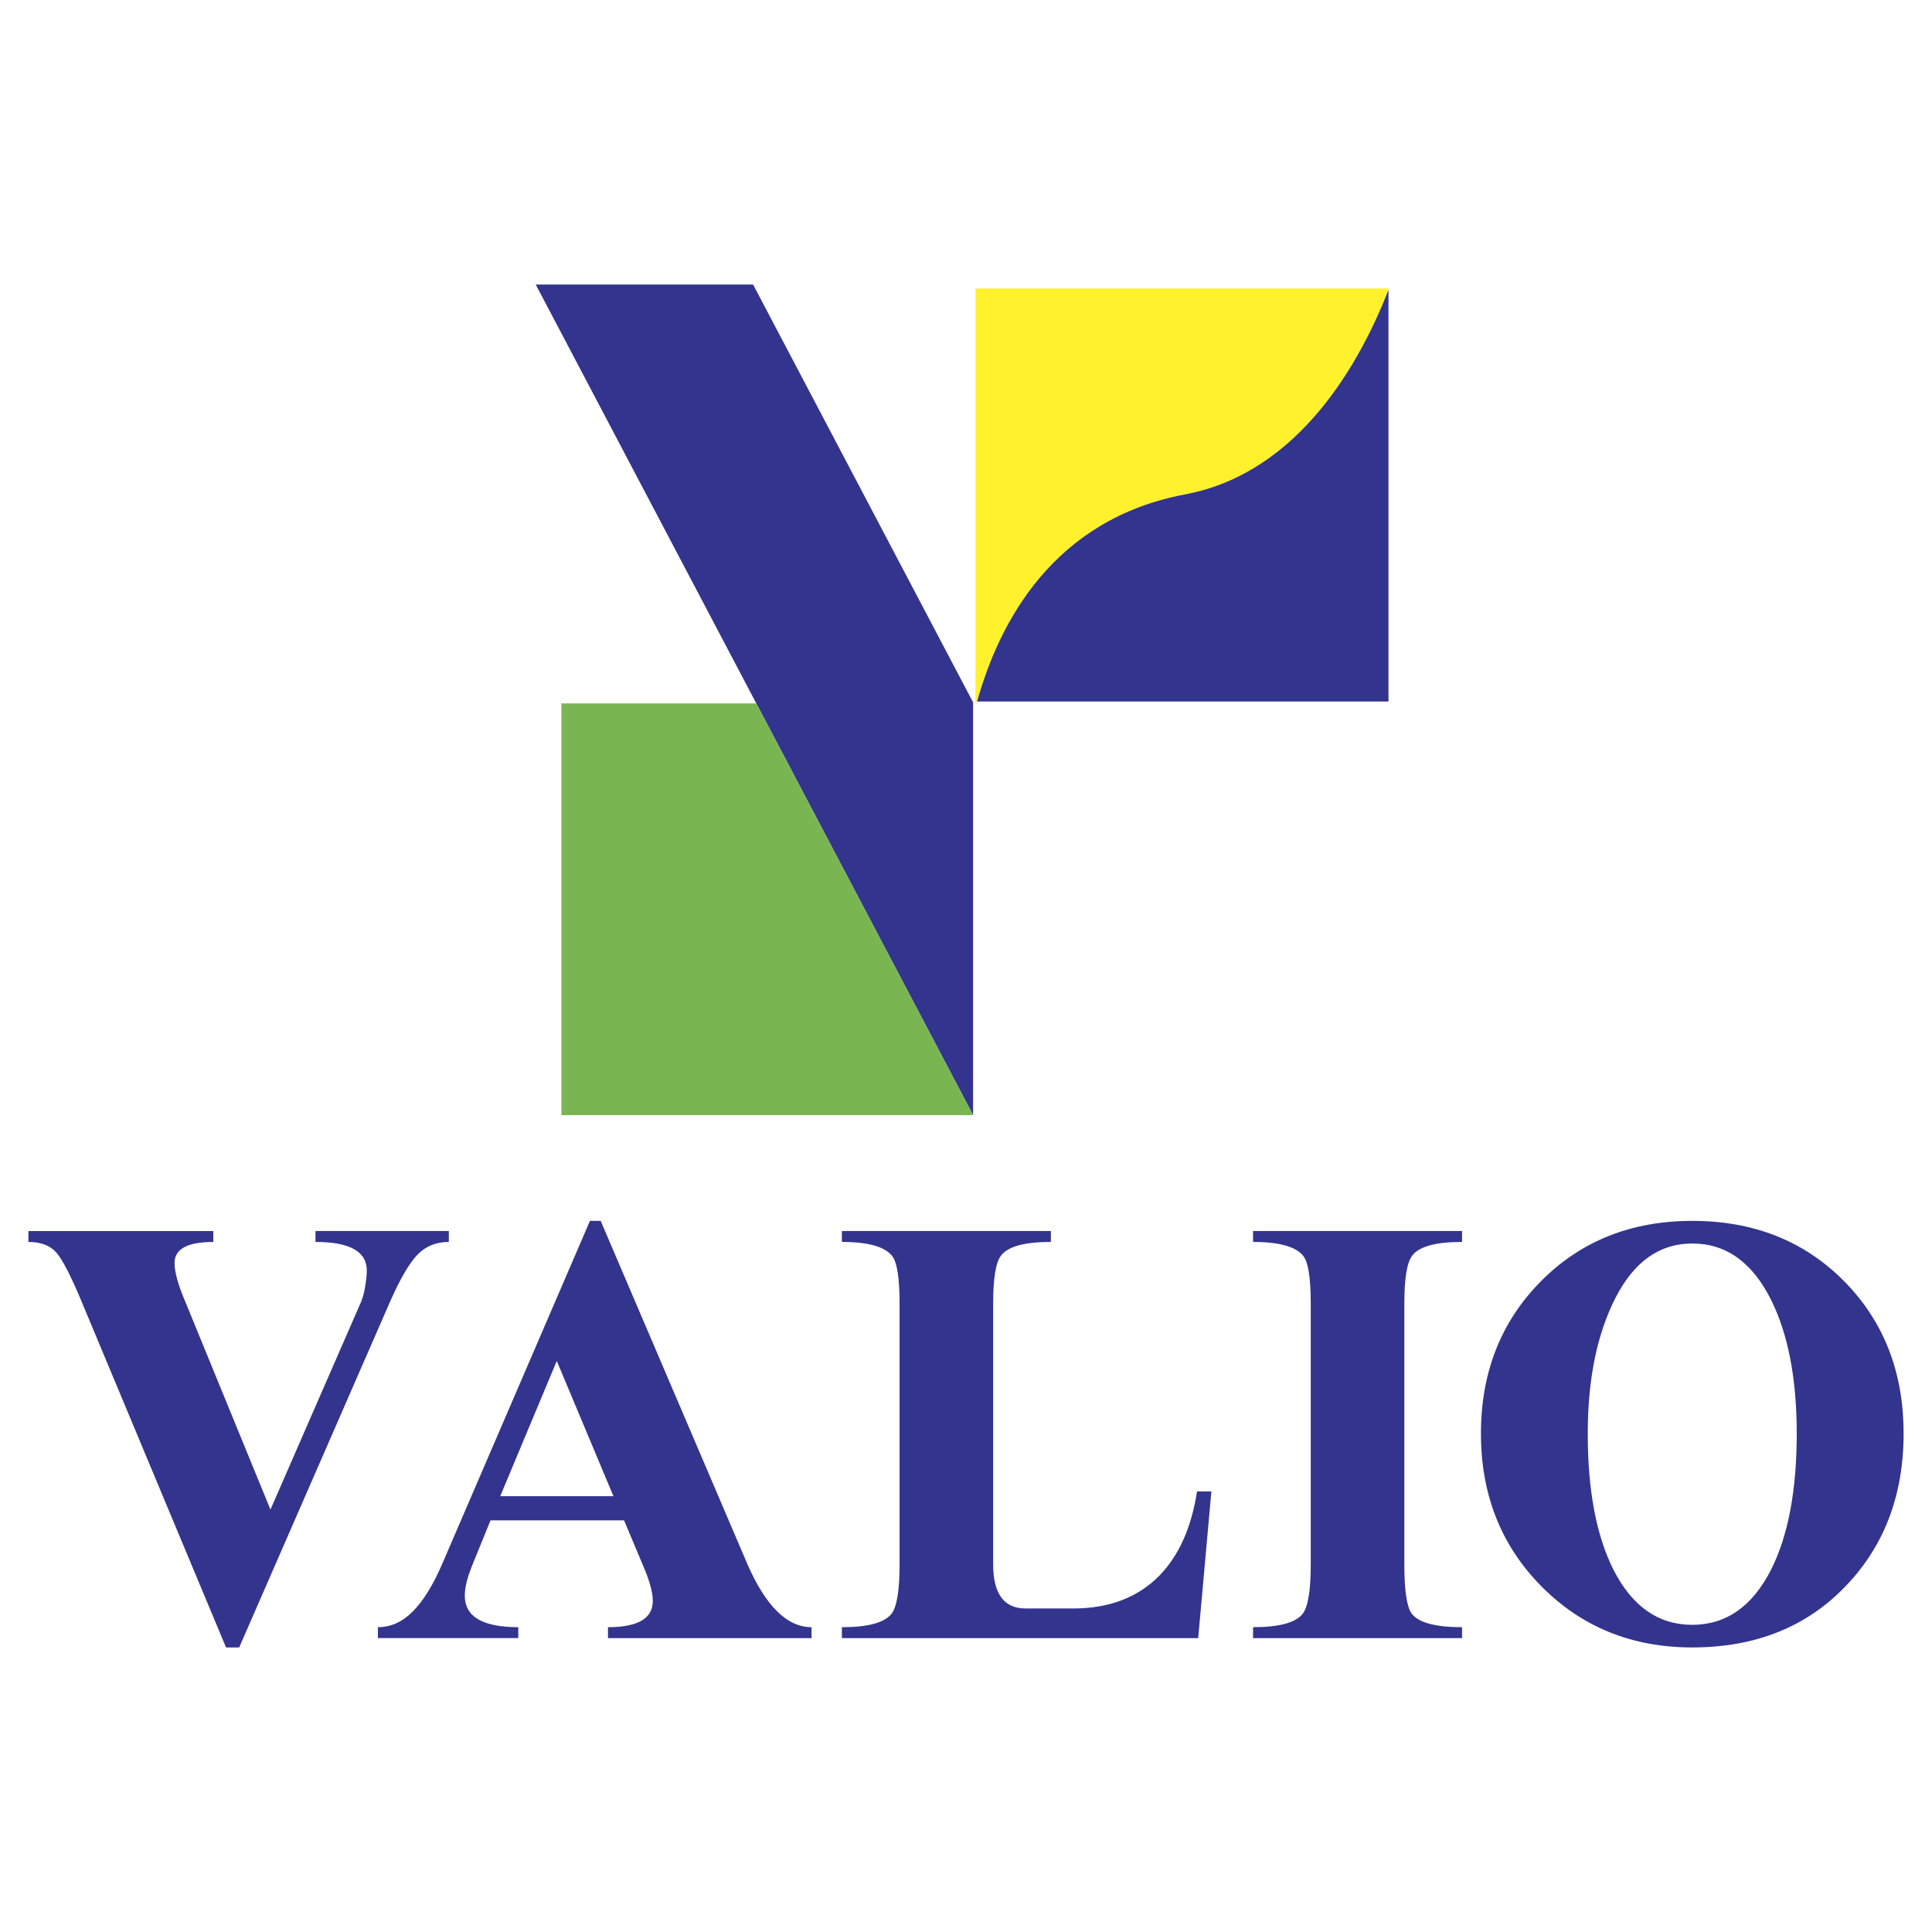<svg xmlns="http://www.w3.org/2000/svg" width="2500" height="2500" viewBox="0 0 192.756 192.756"><g fill-rule="evenodd" clip-rule="evenodd"><path fill="#fff" d="M0 0h192.756v192.756H0V0z"/><path fill="#33348e" d="M97.086 111.258V70.074L75.138 28.391H53.451l43.635 82.867z"/><path fill="#79b652" d="M56.009 70.181v41.077h41.077L75.457 70.181H56.009z"/><path d="M118.248 49.321c11.467-2.158 17.545-13.373 20.281-20.402v-.136H97.324v41.205h.162c2.203-7.891 7.571-18.184 20.762-20.667z" fill="#fff22d"/><path d="M138.529 28.919c-2.736 7.03-8.814 18.245-20.281 20.402-13.191 2.483-18.559 12.776-20.762 20.666h41.043V28.919zM41.644 125.188c.817-.85 1.862-1.279 3.136-1.279v-1.088H31.476v1.088c3.414 0 5.12.953 5.12 2.852 0 .398-.054.914-.155 1.545s-.236 1.146-.4 1.543l-9.058 20.762-8.49-20.73c-.719-1.672-1.079-2.967-1.079-3.881 0-1.389 1.29-2.09 3.87-2.09v-1.088H2.834v1.088c1.235 0 2.159.35 2.777 1.047.617.695 1.463 2.338 2.539 4.922l14.402 34.488h1.312l15.06-34.516c.996-2.257 1.904-3.812 2.72-4.663zM74.573 156.064l-14.641-34.256h-1.074L44.099 156.08c-.916 2.111-1.894 3.682-2.93 4.711-1.035 1.039-2.19 1.553-3.465 1.553v1.09H51.71v-1.09c-3.56 0-5.339-1.051-5.339-3.156 0-.316.048-.713.148-1.191.1-.475.309-1.107.627-1.904l1.792-4.406h13.326l1.85 4.406c.679 1.551 1.016 2.76 1.016 3.633 0 1.746-1.488 2.619-4.473 2.619v1.09h20.31v-1.09c-2.43-.001-4.562-2.093-6.394-6.281zm-24.664-6.791l5.641-13.49 5.652 13.49H49.909zM115.672 157.201c-2.146 2.182-5.012 3.275-8.59 3.275h-4.773c-2.146 0-3.221-1.469-3.221-4.414v-26.006c0-2.51.26-4.1.779-4.777.678-.912 2.34-1.371 4.979-1.371v-1.088H83.995v1.088c2.638 0 4.317.479 5.037 1.43.479.643.719 2.211.719 4.719v26.02c0 2.547-.259 4.176-.777 4.895-.681.914-2.341 1.373-4.979 1.373v1.09h35.55l1.316-14.639h-1.432c-.556 3.612-1.814 6.413-3.757 8.405zM125.018 123.908c2.637 0 4.318.479 5.037 1.43.479.643.719 2.211.719 4.719v26.02c0 2.547-.26 4.176-.777 4.895-.682.914-2.342 1.373-4.979 1.373v1.09h20.852v-1.09c-2.678 0-4.359-.459-5.039-1.373-.479-.674-.719-2.309-.719-4.895v-26.02c0-2.508.258-4.098.781-4.777.678-.912 2.338-1.371 4.977-1.371v-1.088h-20.852v1.087zM183.979 127.818c-3.963-4.006-9.01-6.01-15.141-6.01-6.094 0-11.133 2.012-15.113 6.039-3.984 4.025-5.971 9.086-5.971 15.18 0 6.1 2.012 11.176 6.033 15.24 4.021 4.066 9.035 6.098 15.051 6.098 6.248 0 11.33-2.01 15.23-6.039 3.904-4.02 5.854-9.121 5.854-15.299 0-6.136-1.979-11.207-5.943-15.209zm-7.28 28.789c-1.867 3.67-4.488 5.502-7.861 5.502-3.377 0-5.998-1.832-7.865-5.502-1.707-3.391-2.562-7.918-2.562-13.58 0-5.426.926-9.938 2.771-13.547 1.85-3.611 4.398-5.416 7.656-5.416 3.373 0 5.994 1.879 7.861 5.621 1.707 3.434 2.562 7.879 2.562 13.342.001 5.662-.855 10.19-2.562 13.58z" fill="#33348e"/></g></svg>